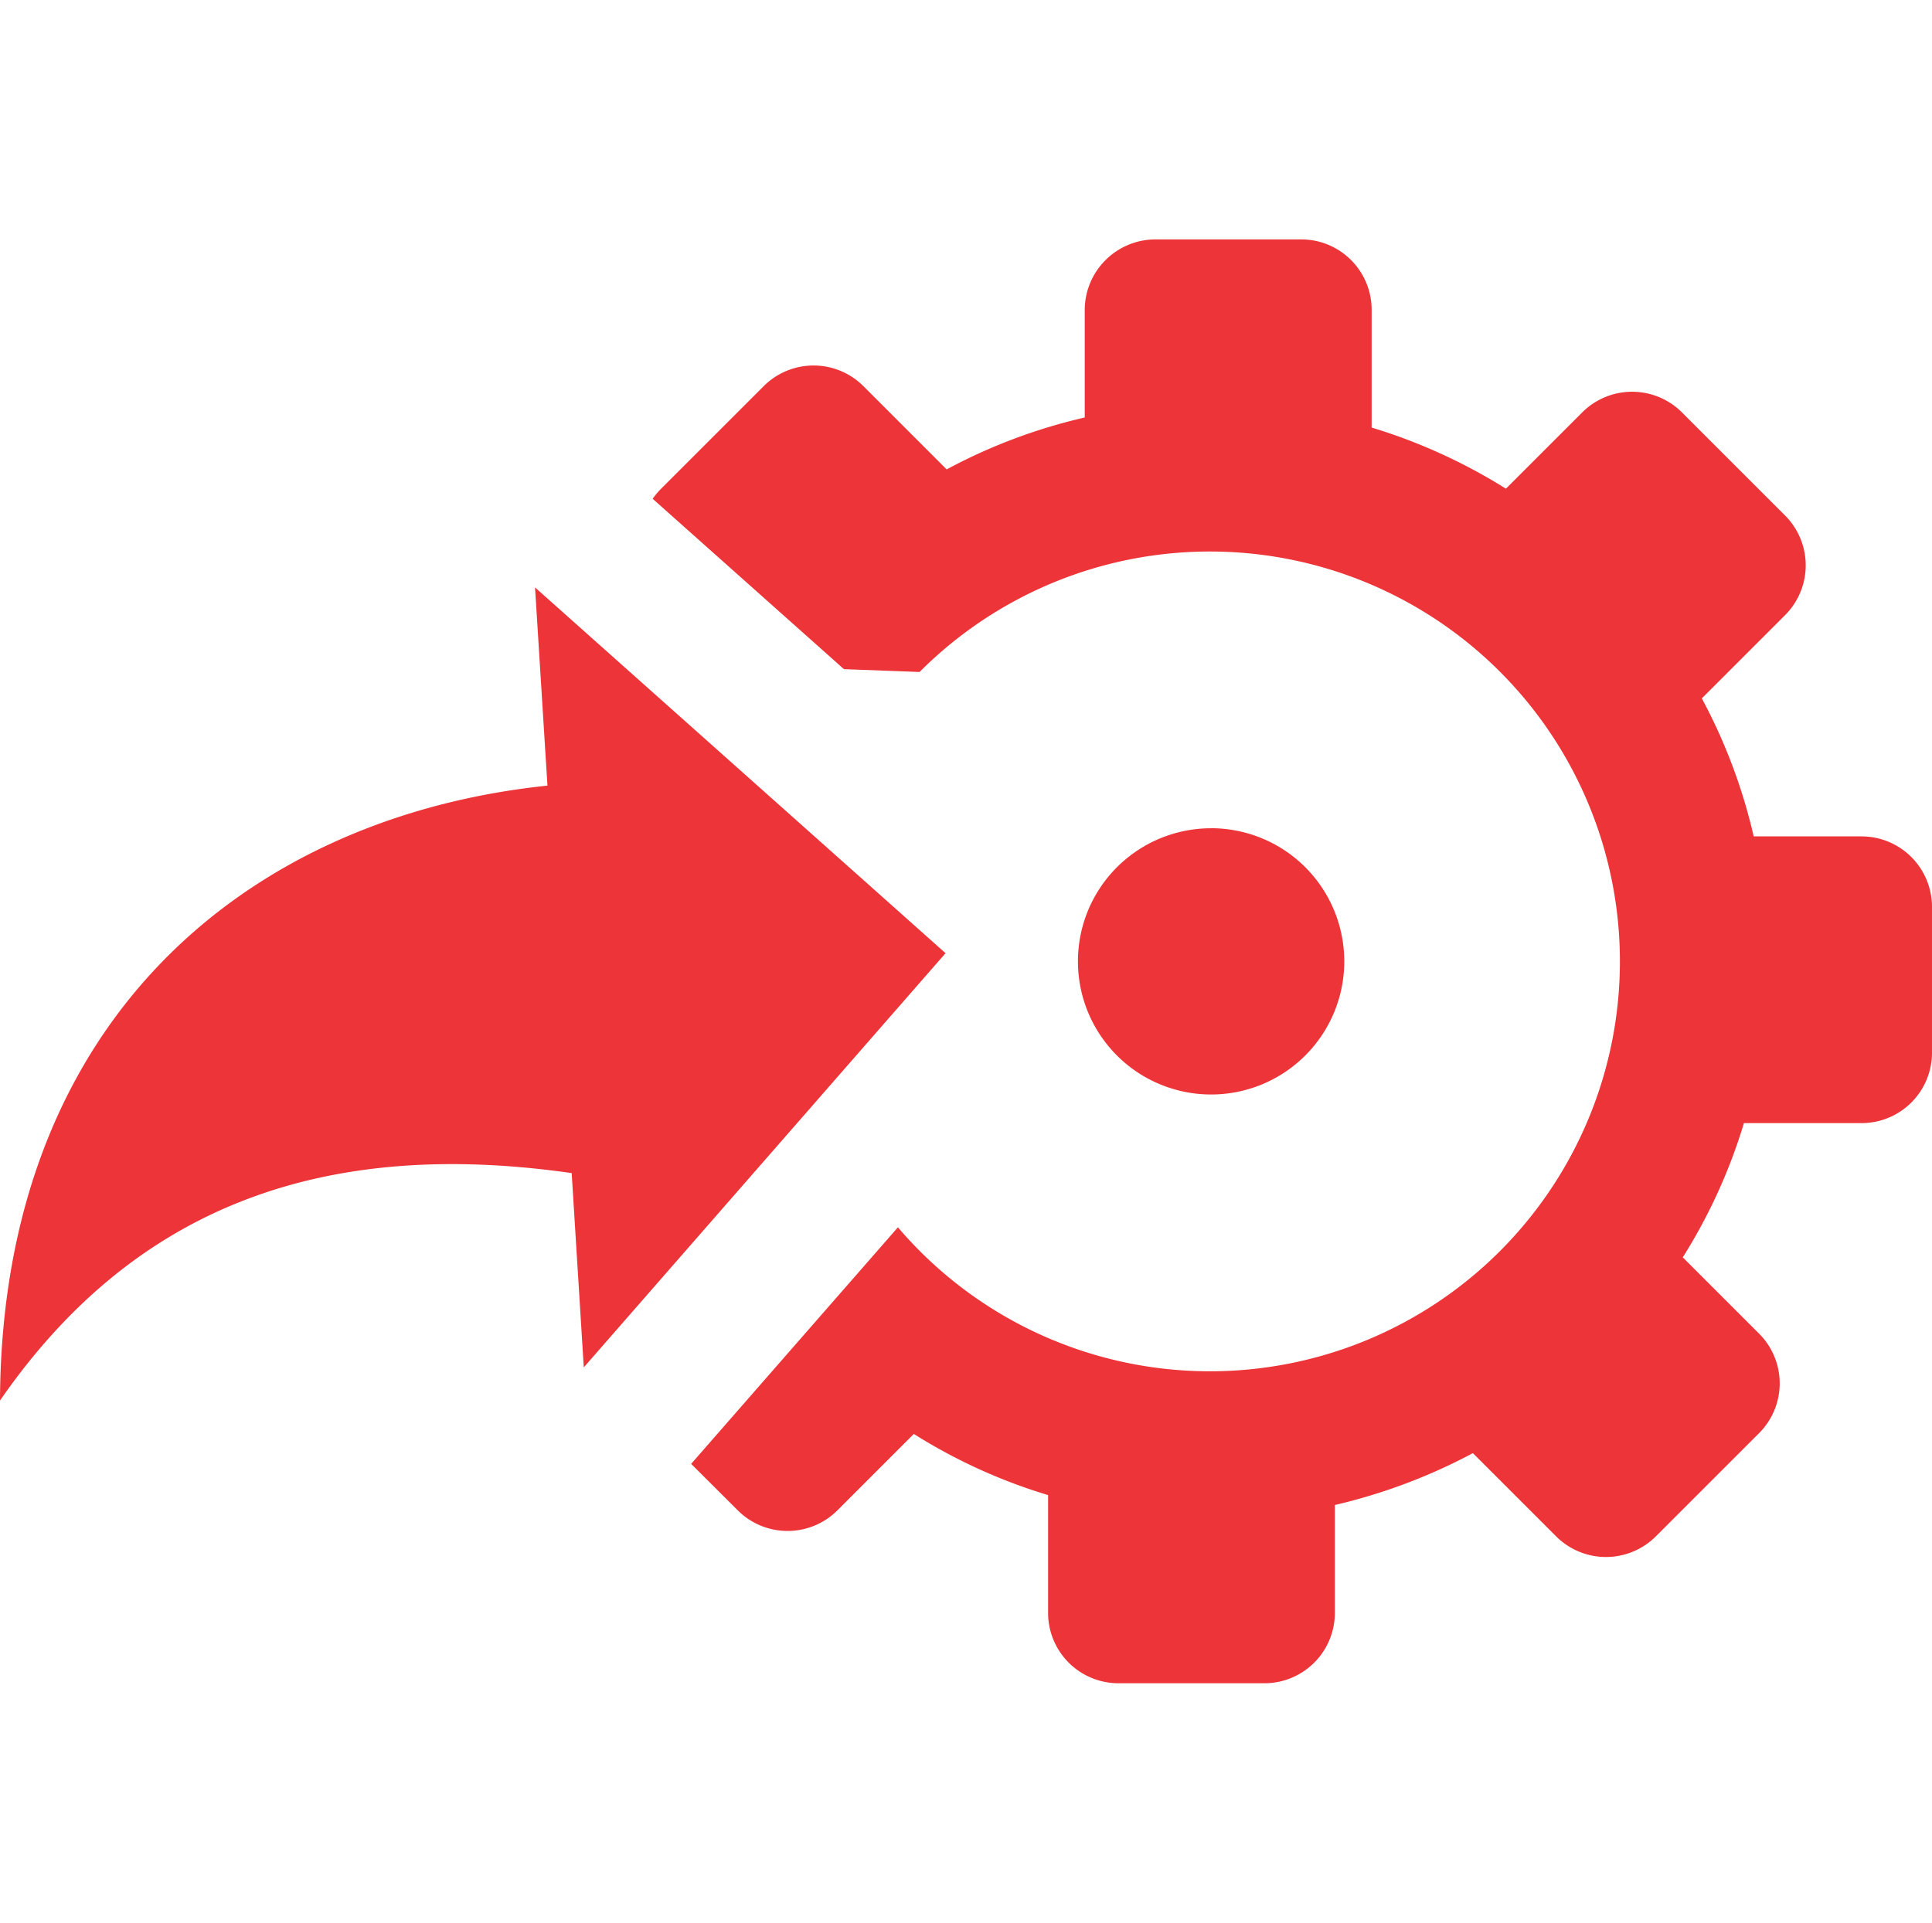 <svg id="_1.6" data-name="1.6" xmlns="http://www.w3.org/2000/svg" width="122.87" height="122.312" viewBox="0 0 132.692 99.195">
  <path id="Path_17" data-name="Path 17" d="M120.824,82l-7.116,7.116a4.843,4.843,0,0,1-6.814,0l-5.734-5.734a38.815,38.815,0,0,1-9.481,3.563v7.429a4.834,4.834,0,0,1-4.816,4.816H76.8a4.834,4.834,0,0,1-4.816-4.816v-8.11a37.755,37.755,0,0,1-9.222-4.2L57.5,87.327a4.843,4.843,0,0,1-6.814,0L47.47,84.12l.086-.1L61.67,67.868a28.158,28.158,0,0,0,49.587-18.26h0a28.16,28.16,0,0,0-48.1-19.891l-5.194-.194L44.824,17.817a5.913,5.913,0,0,1,.529-.637l7.116-7.116a4.843,4.843,0,0,1,6.814,0L65.018,15.8A37.955,37.955,0,0,1,74.5,12.235V4.805A4.865,4.865,0,0,1,79.336,0H89.39a4.834,4.834,0,0,1,4.816,4.816v8.11a38.163,38.163,0,0,1,9.222,4.2l5.259-5.259a4.843,4.843,0,0,1,6.814,0l7.116,7.116a4.843,4.843,0,0,1,0,6.814l-5.734,5.734a37.955,37.955,0,0,1,3.563,9.481h7.429a4.841,4.841,0,0,1,4.816,4.816V55.893a4.834,4.834,0,0,1-4.816,4.816h-8.1a37.754,37.754,0,0,1-4.2,9.222l5.259,5.259A4.833,4.833,0,0,1,120.824,82ZM83.181,40.451A9.146,9.146,0,1,1,74.034,49.6a9.143,9.143,0,0,1,9.146-9.146ZM64.942,49.036,40.095,77.49l-.831-13.347C22.277,61.713,9.265,66.378,0,79.768.108,53.42,17.234,39.641,37.6,37.525l-.853-13.617L64.942,49.036Z" fill="#ed3438" fill-rule="evenodd"/>
</svg>
